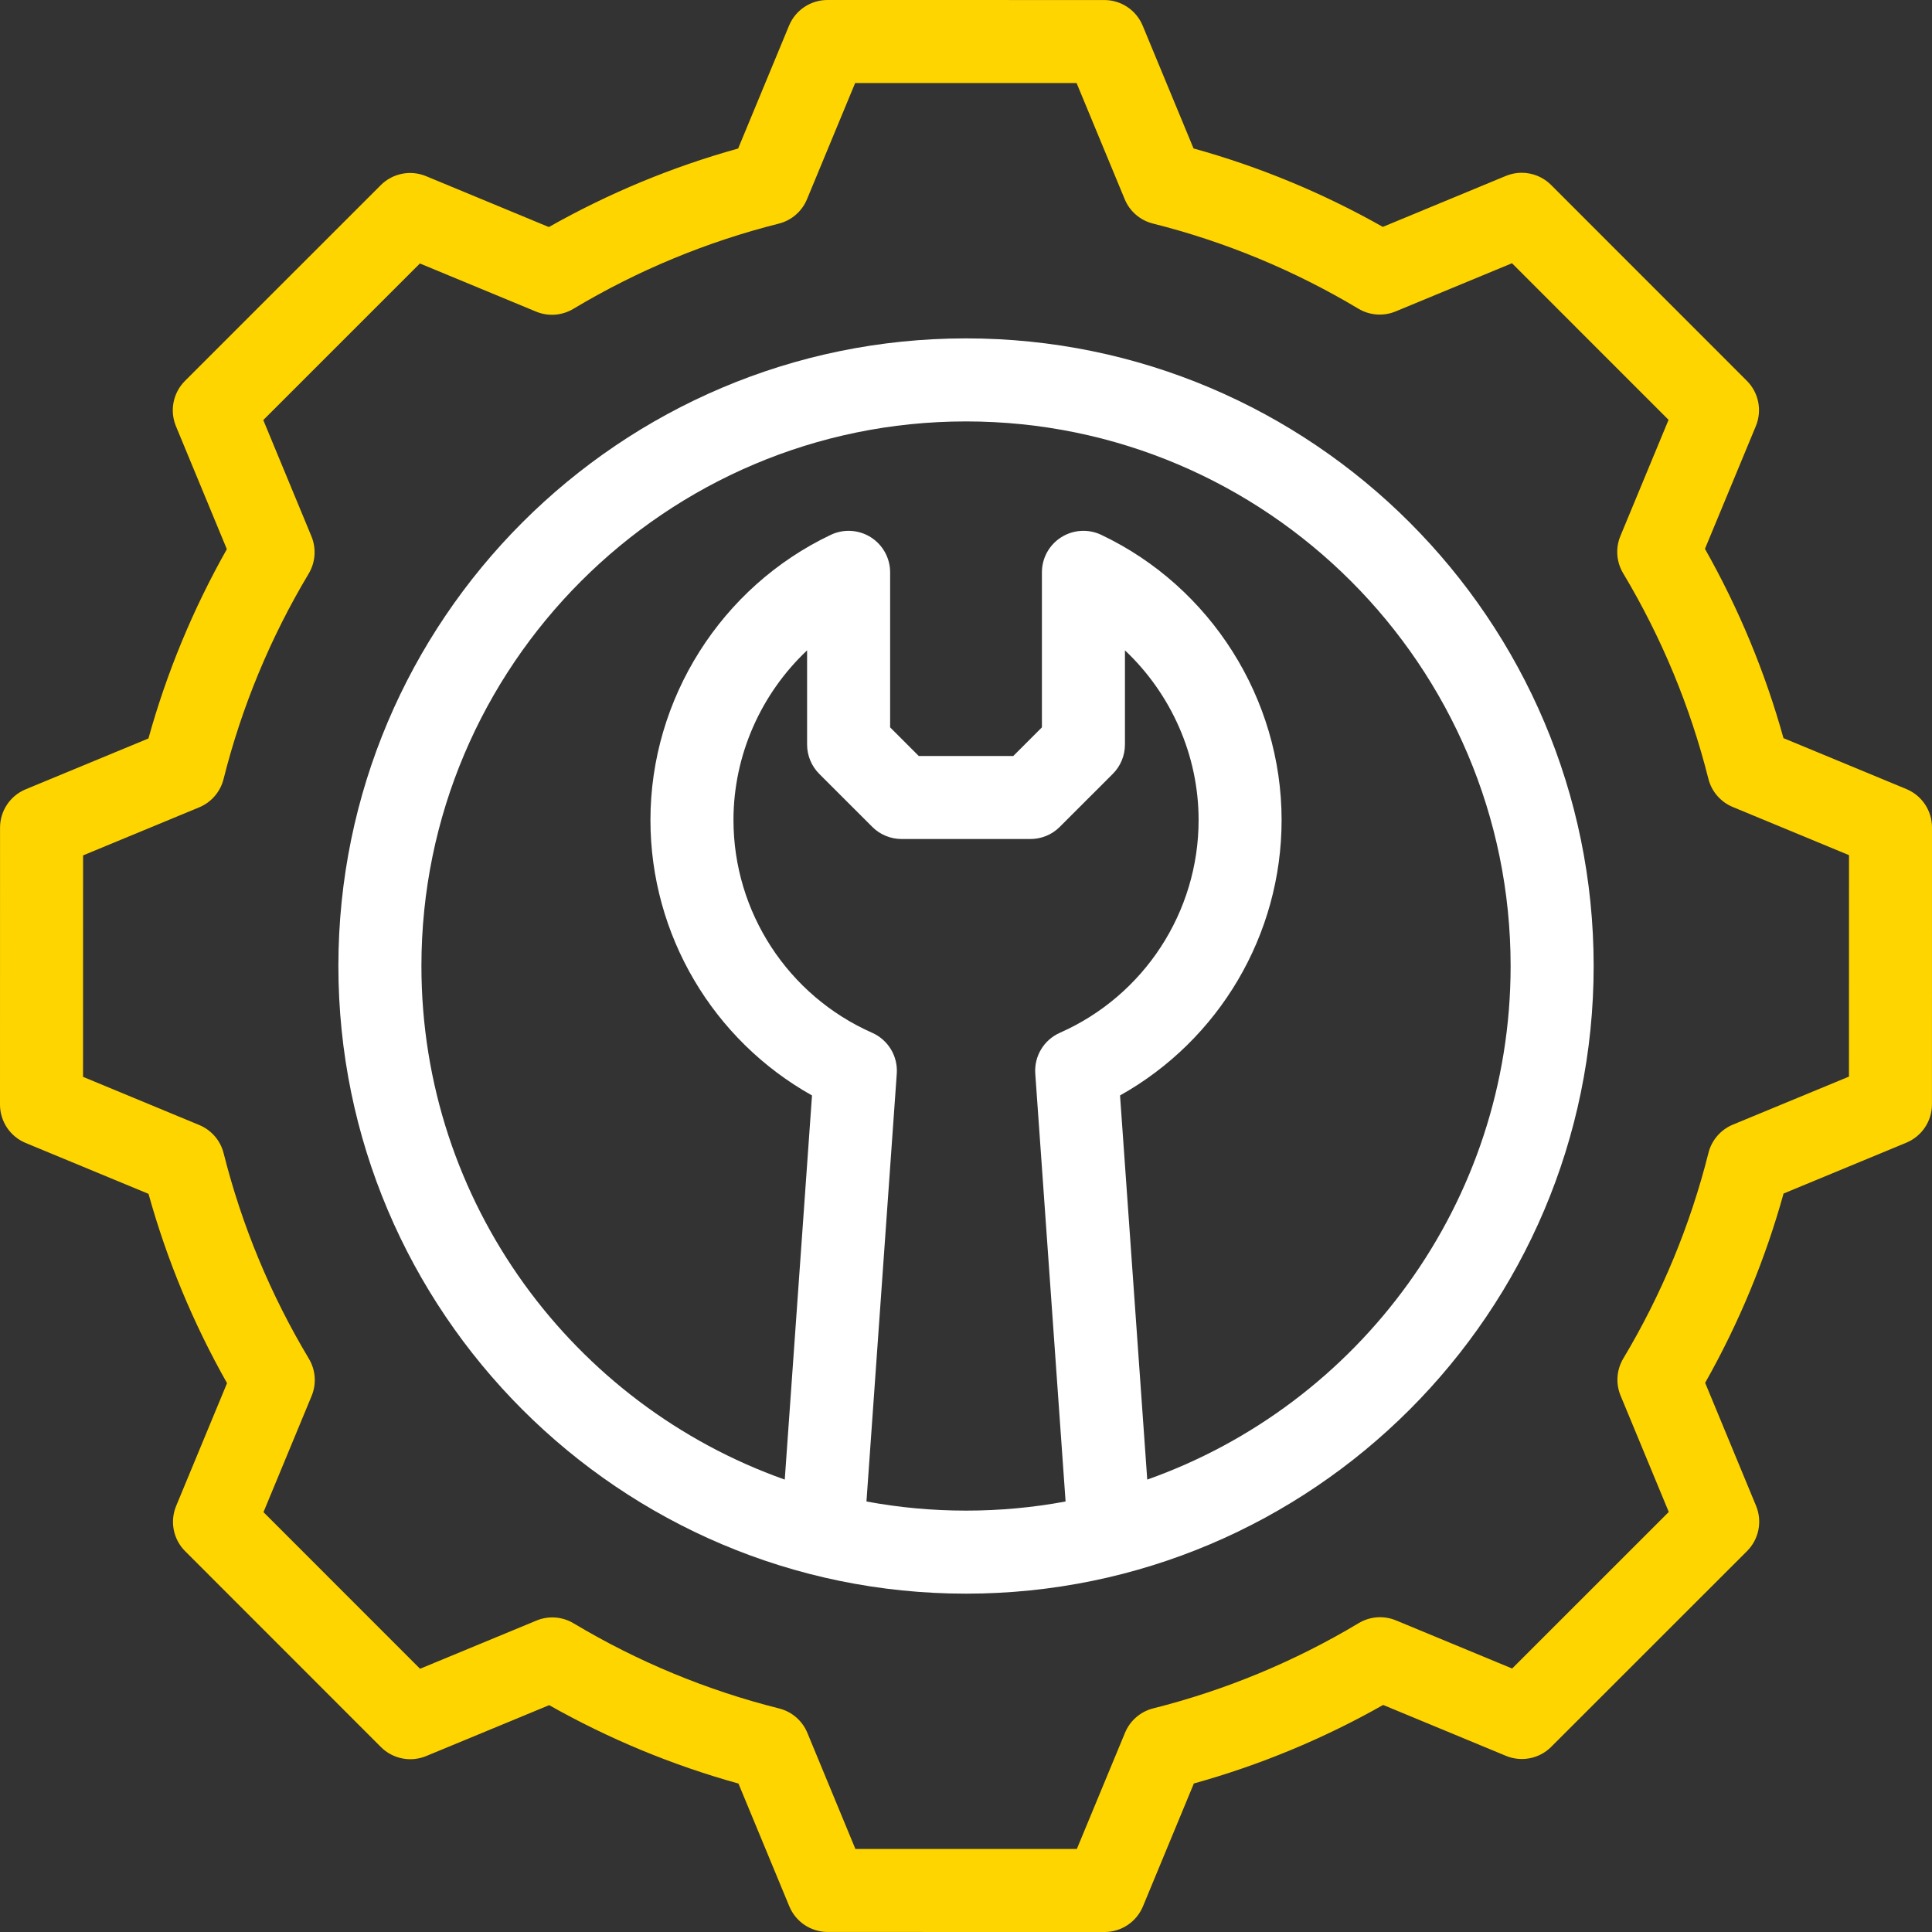<svg width="48" height="48" viewBox="0 0 48 48" fill="none" xmlns="http://www.w3.org/2000/svg">
<rect x="0" y="0" width="48" height="48" fill="#333333" stroke="none"/>
<g id="technical-service 1" clip-path="url(#clip0_3176_139526)">
<g id="Group">
<path id="Vector" d="M47.364 19.604L44.31 18.339C43.854 16.699 43.199 15.121 42.359 13.636L43.624 10.585C43.783 10.199 43.695 9.756 43.4 9.461L38.536 4.595C38.241 4.3 37.797 4.212 37.412 4.371L34.356 5.637C32.871 4.797 31.293 4.143 29.653 3.688L28.39 0.638C28.23 0.252 27.854 0.001 27.437 0.001L20.557 0H20.557C20.14 0 19.764 0.251 19.604 0.636L18.339 3.69C16.699 4.146 15.121 4.801 13.636 5.641L10.584 4.376C10.199 4.217 9.755 4.305 9.46 4.6L4.595 9.464C4.3 9.759 4.212 10.203 4.371 10.588L5.636 13.644C4.797 15.129 4.143 16.707 3.688 18.347L0.638 19.61C0.252 19.77 0.001 20.146 0.001 20.563L0 27.443C0 27.86 0.251 28.236 0.636 28.396L3.69 29.661C4.146 31.301 4.801 32.879 5.641 34.364L4.376 37.416C4.217 37.801 4.305 38.245 4.6 38.539L9.464 43.405C9.759 43.7 10.203 43.788 10.588 43.629L13.644 42.364C15.129 43.203 16.707 43.857 18.347 44.312L19.61 47.362C19.77 47.748 20.146 47.999 20.563 47.999L27.443 48C27.86 48 28.236 47.749 28.396 47.364L29.661 44.31C31.301 43.854 32.879 43.2 34.364 42.359L37.416 43.624C37.801 43.783 38.245 43.695 38.539 43.4L43.405 38.536C43.7 38.241 43.788 37.798 43.629 37.412L42.364 34.356C43.203 32.871 43.857 31.293 44.312 29.653L47.362 28.39C47.748 28.23 47.999 27.854 47.999 27.437L48 20.557C48 20.14 47.749 19.764 47.364 19.604ZM45.937 26.748L43.051 27.942C42.75 28.067 42.525 28.328 42.446 28.644C41.995 30.439 41.284 32.157 40.331 33.75C40.163 34.03 40.138 34.372 40.263 34.674L41.46 37.564L37.569 41.454L34.682 40.258C34.38 40.133 34.037 40.158 33.757 40.326C32.165 41.28 30.447 41.992 28.652 42.444C28.336 42.523 28.076 42.748 27.951 43.049L26.754 45.937L21.252 45.937L20.058 43.051C19.933 42.75 19.673 42.525 19.356 42.446C17.561 41.995 15.844 41.284 14.251 40.331C13.971 40.163 13.628 40.138 13.327 40.263L10.436 41.46L6.546 37.569L7.742 34.682C7.867 34.38 7.842 34.037 7.674 33.757C6.72 32.164 6.008 30.447 5.556 28.652C5.477 28.336 5.252 28.076 4.951 27.951L2.063 26.754L2.064 21.252L4.949 20.058C5.25 19.933 5.475 19.672 5.554 19.356C6.005 17.561 6.717 15.843 7.67 14.251C7.837 13.97 7.862 13.628 7.738 13.326L6.541 10.436L10.432 6.546L13.319 7.742C13.62 7.867 13.963 7.842 14.243 7.674C15.836 6.72 17.553 6.008 19.348 5.556C19.664 5.477 19.924 5.252 20.049 4.951L21.246 2.063L26.748 2.064L27.943 4.949C28.067 5.25 28.328 5.475 28.644 5.554C30.439 6.005 32.157 6.717 33.75 7.67C34.03 7.837 34.372 7.862 34.674 7.737L37.565 6.54L41.455 10.431L40.258 13.318C40.133 13.62 40.159 13.963 40.327 14.243C41.28 15.836 41.993 17.553 42.444 19.348C42.523 19.664 42.748 19.924 43.049 20.049L45.938 21.246L45.937 26.748Z" fill="#FFD500"/>
<path id="Vector_2" d="M24 8.407C15.402 8.407 8.407 15.402 8.407 24C8.407 32.599 15.402 39.594 24 39.594C32.599 39.594 39.594 32.599 39.594 24C39.594 15.402 32.599 8.407 24 8.407ZM21.527 37.304L22.28 26.675C22.311 26.241 22.066 25.835 21.668 25.659C19.575 24.734 18.223 22.659 18.223 20.373C18.223 18.76 18.908 17.236 20.052 16.158V18.498C20.052 18.771 20.161 19.034 20.354 19.227L21.671 20.543C21.864 20.737 22.127 20.845 22.4 20.845H25.601C25.874 20.845 26.137 20.737 26.33 20.543L27.647 19.227C27.84 19.034 27.949 18.771 27.949 18.498V16.158C29.093 17.236 29.779 18.76 29.779 20.373C29.779 22.659 28.426 24.734 26.333 25.659C25.935 25.835 25.69 26.241 25.721 26.675L26.474 37.304C25.672 37.453 24.845 37.531 24.001 37.531C23.156 37.531 22.329 37.453 21.527 37.304ZM28.503 36.76L27.827 27.216C30.287 25.839 31.841 23.227 31.841 20.373C31.841 17.361 30.082 14.58 27.36 13.288C27.04 13.136 26.665 13.159 26.366 13.348C26.067 13.537 25.886 13.865 25.886 14.219V18.071L25.174 18.783H22.827L22.115 18.071V14.219C22.115 13.866 21.934 13.537 21.635 13.348C21.336 13.159 20.961 13.136 20.641 13.288C17.919 14.58 16.16 17.361 16.16 20.373C16.16 23.227 17.714 25.839 20.174 27.216L19.497 36.76C14.244 34.9 10.47 29.883 10.47 24C10.47 16.54 16.54 10.47 24 10.47C31.461 10.47 37.531 16.54 37.531 24C37.531 29.883 33.757 34.9 28.503 36.76Z" fill="white"/>
</g>
</g>
<defs>
<clipPath id="clip0_3176_139526">
<rect width="48" height="48" fill="white"/>
</clipPath>
</defs>
</svg>
